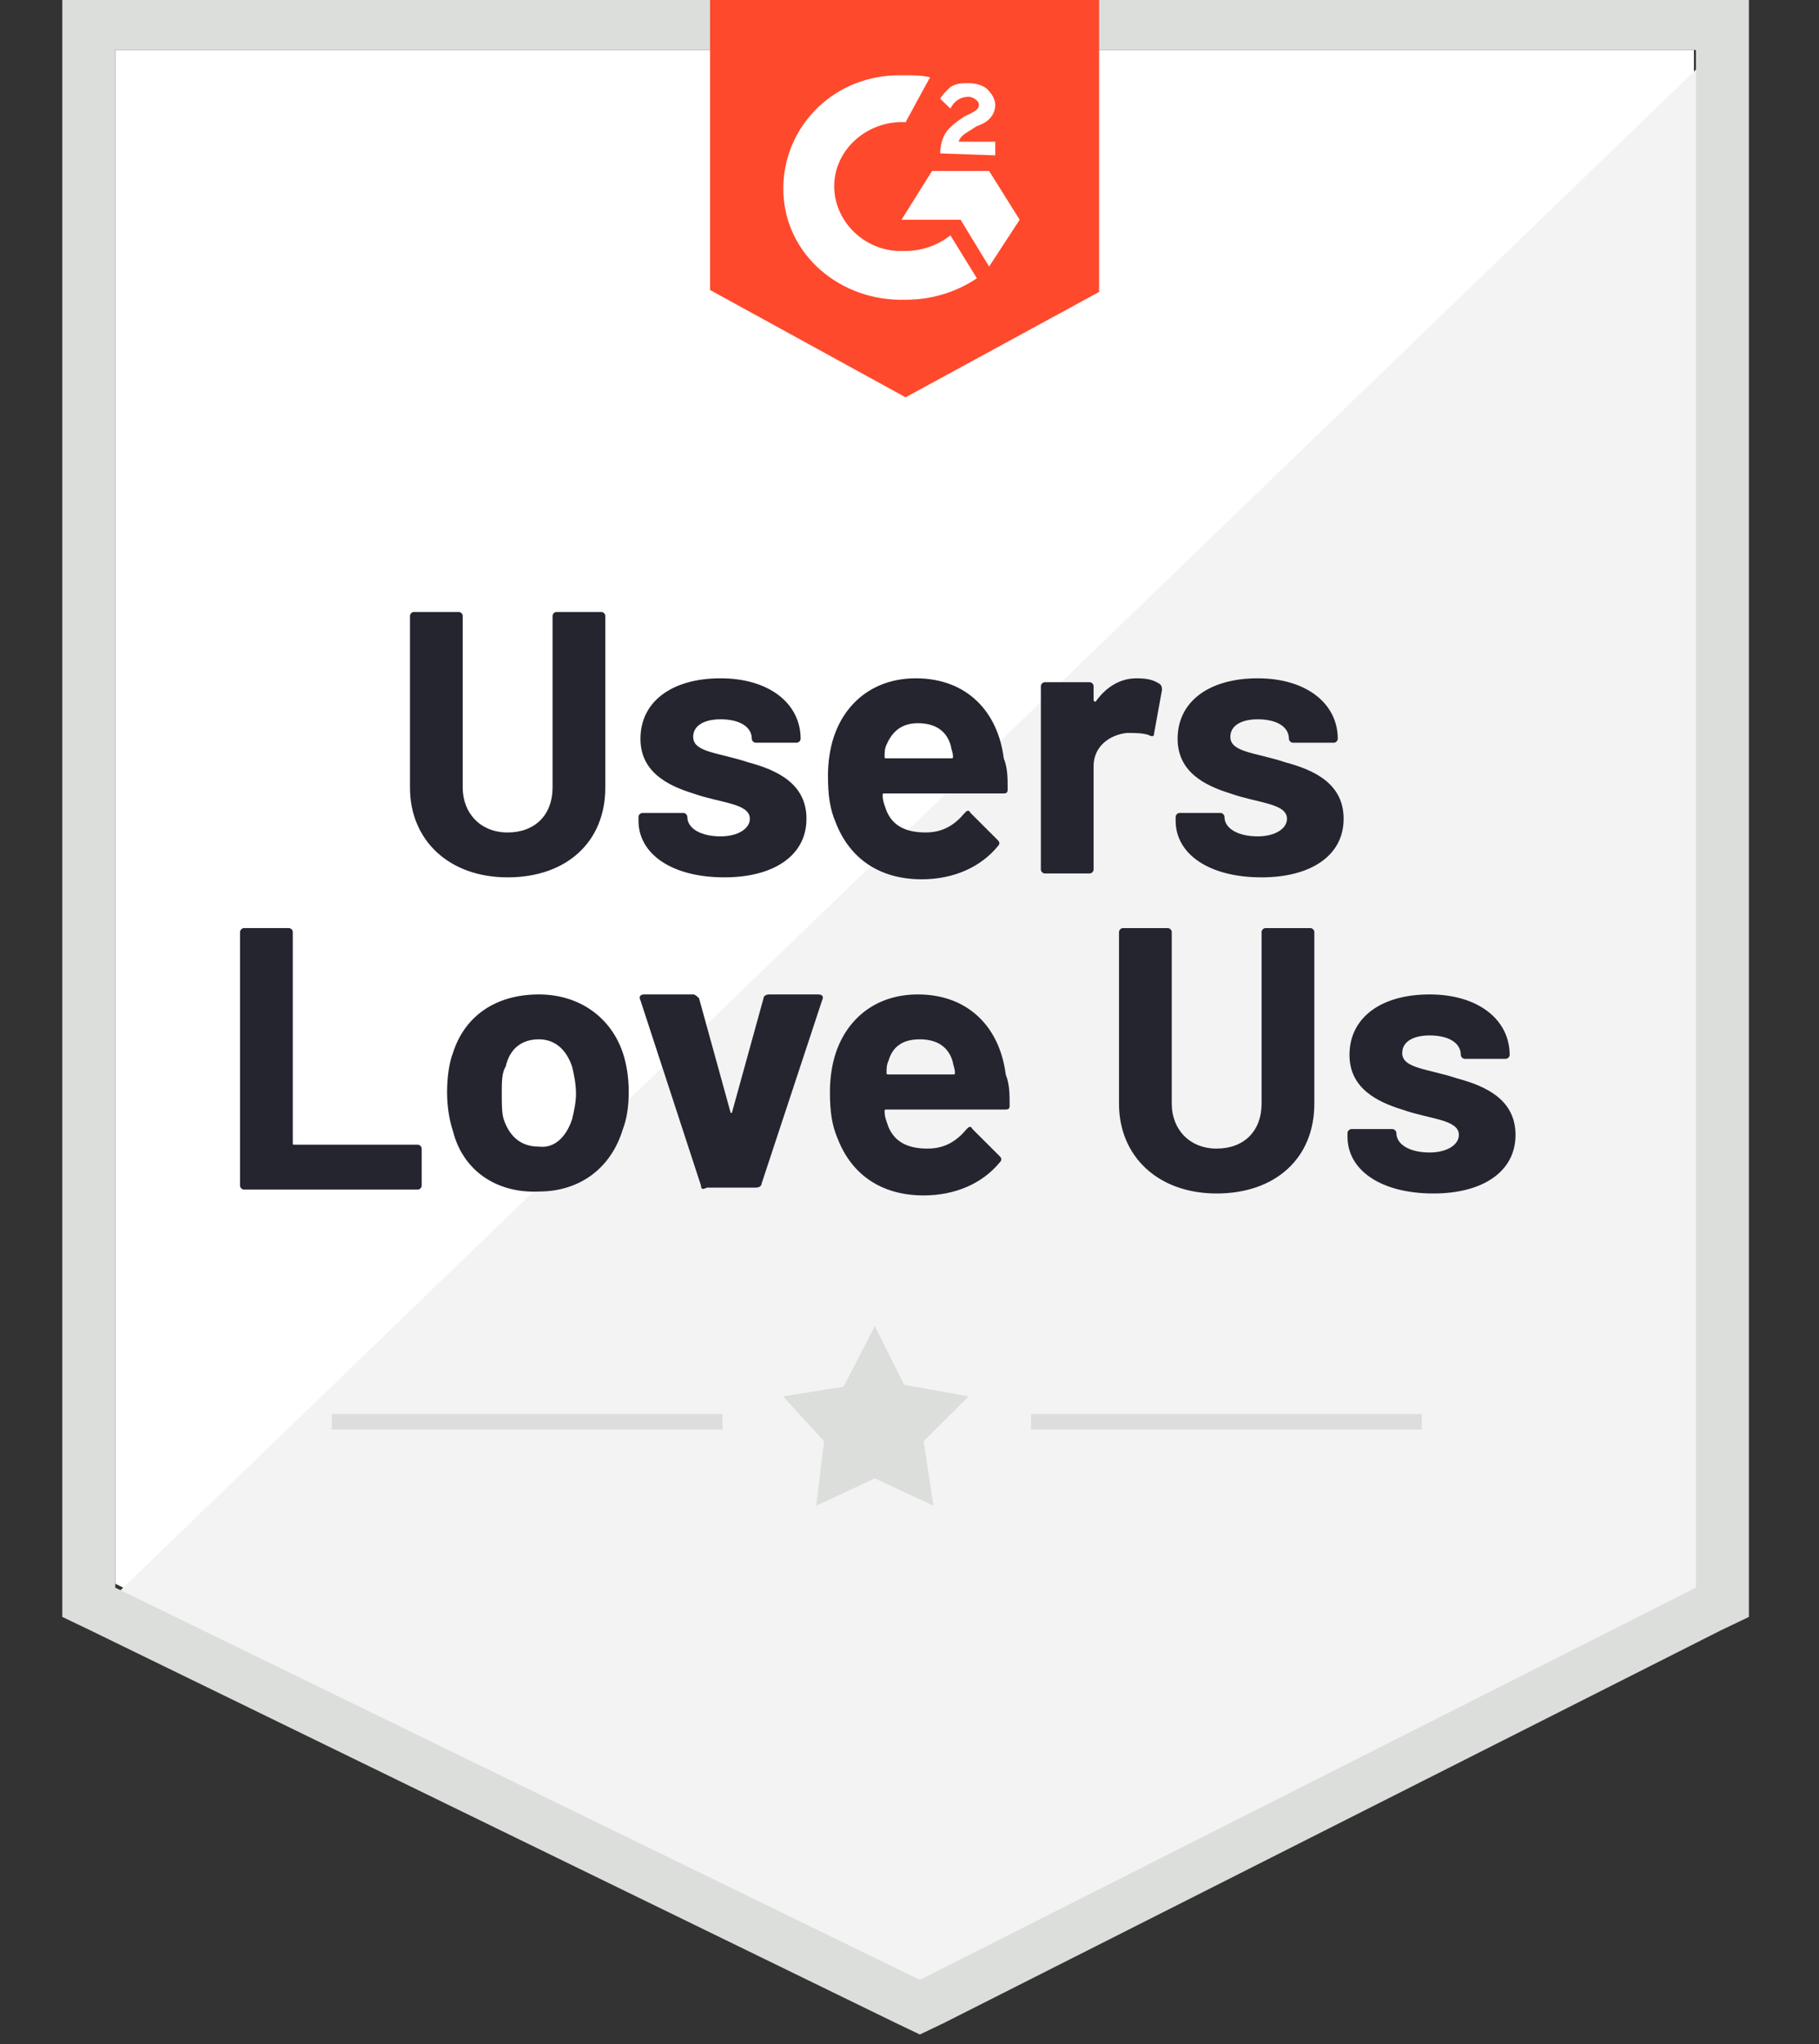 <svg xmlns="http://www.w3.org/2000/svg" width="146" height="164" viewBox="0 0 146 164" fill="none"><rect x="0" y="0" width="146" height="164" fill="#333333" stroke="none"/><g clip-path="url(#clip0_6_200)"><path d="M9.251 127.061L73.832 158.529L135.96 127.061V4.01H9.251V127.061Z" fill="white"></path><path d="M137.266 4.479L7.942 129.253L74.975 161.033L137.266 130.505V4.479Z" fill="#F2F3F2"></path><path d="M5 45.027V129.723L7.289 130.819L71.869 162.286L73.831 163.225L75.793 162.286L138.085 130.819L140.374 129.723V-0.061H5V45.027ZM9.251 127.374V4.01H136.123V127.374L73.831 158.842L9.251 127.374Z" fill="#DCDEDC"></path><path d="M72.686 6.045C73.34 6.045 73.994 6.045 74.648 6.202L72.686 9.802C69.743 9.646 67.128 11.837 66.964 14.655C66.801 17.473 69.09 19.978 72.032 20.135H72.686C73.994 20.135 75.302 19.665 76.283 18.882L78.409 22.327C76.774 23.422 74.812 24.049 72.686 24.049C67.454 24.205 63.04 20.448 62.877 15.438C62.713 10.428 66.637 6.202 71.869 6.045H72.686ZM79.39 13.716L81.842 17.63L79.39 21.387L77.101 17.63H72.359L74.812 13.716H79.39ZM75.466 12.307C75.466 11.681 75.629 11.055 75.956 10.585C76.283 10.115 76.937 9.646 77.428 9.333L77.755 9.176C78.409 8.863 78.572 8.706 78.572 8.393C78.572 8.08 78.082 7.767 77.755 7.767C77.101 7.767 76.61 8.08 76.283 8.706L75.466 7.924C75.629 7.61 75.956 7.297 76.283 6.984C76.774 6.671 77.264 6.671 77.755 6.671C78.245 6.671 78.899 6.828 79.226 7.141C79.553 7.454 79.88 7.924 79.88 8.393C79.88 9.176 79.39 9.802 78.409 10.115L77.918 10.428C77.428 10.742 77.101 10.898 76.937 11.368H79.88V12.464L75.466 12.307ZM72.686 31.876L88.218 23.422V-0.061H56.991V23.266L72.686 31.876Z" fill="#FF492C"></path><path d="M32.906 63.187V49.41C32.906 49.254 33.063 49.097 33.219 49.097H36.825C36.982 49.097 37.139 49.254 37.139 49.41V63.187C37.139 65.222 38.55 66.788 40.745 66.788C42.94 66.788 44.35 65.379 44.35 63.187V49.41C44.35 49.254 44.507 49.097 44.664 49.097H48.27C48.427 49.097 48.584 49.254 48.584 49.41V63.187C48.584 67.571 45.448 70.389 40.745 70.389C36.041 70.389 32.906 67.414 32.906 63.187ZM51.249 65.849V65.535C51.249 65.379 51.405 65.222 51.562 65.222H54.855C55.011 65.222 55.168 65.379 55.168 65.535C55.168 66.475 56.266 67.101 57.833 67.101C59.244 67.101 60.185 66.475 60.185 65.692C60.185 64.44 57.833 64.44 55.638 63.657C53.6 63.031 51.405 61.935 51.405 59.273C51.405 56.299 53.914 54.42 57.833 54.42C61.753 54.42 64.261 56.455 64.261 59.273C64.261 59.43 64.104 59.587 63.947 59.587H60.655C60.498 59.587 60.342 59.43 60.342 59.273C60.342 58.334 59.401 57.708 57.833 57.708C56.579 57.708 55.638 58.178 55.638 59.117C55.638 60.369 57.676 60.369 60.028 61.152C62.38 61.778 64.731 62.874 64.731 65.692C64.731 68.667 62.066 70.389 58.147 70.389C53.914 70.389 51.249 68.51 51.249 65.849ZM80.879 63.344C80.879 63.657 80.722 63.657 80.409 63.657H71.002C70.846 63.657 70.846 63.657 70.846 63.813C70.846 64.283 71.002 64.596 71.159 65.066C71.629 66.162 72.57 66.788 74.295 66.788C75.706 66.788 76.646 66.162 77.43 65.222C77.587 65.066 77.744 64.909 77.901 65.222L80.095 67.414C80.252 67.571 80.252 67.727 80.095 67.884C78.684 69.606 76.49 70.545 73.981 70.545C70.532 70.545 68.18 68.823 67.083 66.005C66.613 64.909 66.456 63.813 66.456 62.248C66.456 61.152 66.613 60.056 66.926 59.117C67.867 56.299 70.219 54.42 73.511 54.42C77.587 54.42 80.095 57.082 80.566 60.839C80.879 61.622 80.879 62.404 80.879 63.344ZM71.159 59.743C71.002 60.056 71.002 60.369 71.002 60.682C71.002 60.839 71.002 60.839 71.159 60.839H76.333C76.49 60.839 76.49 60.839 76.49 60.682C76.49 60.369 76.333 60.056 76.333 59.9C76.019 58.647 75.079 58.021 73.668 58.021C72.413 58.021 71.629 58.647 71.159 59.743ZM93.108 54.89C93.265 55.046 93.265 55.203 93.265 55.359L92.638 58.804C92.638 59.117 92.481 59.117 92.167 58.96C91.697 58.804 91.07 58.804 90.443 58.804C89.032 58.96 87.777 59.9 87.777 61.465V69.763C87.777 69.919 87.621 70.076 87.464 70.076H83.858C83.701 70.076 83.544 69.919 83.544 69.763V55.046C83.544 54.89 83.701 54.733 83.858 54.733H87.464C87.621 54.733 87.777 54.89 87.777 55.046V56.142C87.777 56.299 87.934 56.299 87.934 56.299C88.718 55.203 89.816 54.42 91.227 54.42C92.167 54.42 92.638 54.577 93.108 54.89ZM94.362 65.849V65.535C94.362 65.379 94.519 65.222 94.676 65.222H97.968C98.125 65.222 98.281 65.379 98.281 65.535C98.281 66.475 99.379 67.101 100.947 67.101C102.358 67.101 103.298 66.475 103.298 65.692C103.298 64.44 100.947 64.44 98.752 63.657C96.714 63.031 94.519 61.935 94.519 59.273C94.519 56.299 97.027 54.42 100.947 54.42C104.866 54.42 107.374 56.455 107.374 59.273C107.374 59.43 107.218 59.587 107.061 59.587H103.769C103.612 59.587 103.455 59.43 103.455 59.273C103.455 58.334 102.514 57.708 100.947 57.708C99.692 57.708 98.752 58.178 98.752 59.117C98.752 60.369 100.79 60.369 103.141 61.152C105.493 61.778 107.845 62.874 107.845 65.692C107.845 68.667 105.18 70.389 101.26 70.389C97.027 70.389 94.362 68.51 94.362 65.849ZM19.266 95.124V74.772C19.266 74.616 19.423 74.459 19.58 74.459H23.186C23.343 74.459 23.499 74.616 23.499 74.772V91.68C23.499 91.837 23.499 91.837 23.656 91.837H33.533C33.69 91.837 33.846 91.993 33.846 92.15V95.124C33.846 95.281 33.69 95.437 33.533 95.437H19.58C19.423 95.437 19.266 95.281 19.266 95.124ZM36.355 90.741C36.041 89.801 35.885 88.706 35.885 87.61C35.885 86.514 36.041 85.261 36.355 84.479C37.296 81.504 39.804 79.782 43.253 79.782C46.545 79.782 49.054 81.661 49.995 84.479C50.308 85.418 50.465 86.514 50.465 87.61C50.465 88.706 50.308 89.801 49.995 90.584C49.054 93.715 46.545 95.594 43.253 95.594C39.804 95.751 37.139 93.872 36.355 90.741ZM45.918 89.801C46.075 89.175 46.232 88.392 46.232 87.766C46.232 86.984 46.075 86.201 45.918 85.575C45.448 84.165 44.507 83.383 43.253 83.383C41.842 83.383 40.901 84.165 40.588 85.575C40.274 86.044 40.274 86.827 40.274 87.766C40.274 88.549 40.274 89.332 40.431 89.801C40.901 91.21 41.842 91.993 43.253 91.993C44.507 92.15 45.448 91.21 45.918 89.801ZM56.266 95.124L51.405 80.252C51.249 79.939 51.405 79.782 51.719 79.782H55.638C55.795 79.782 55.952 79.939 56.109 80.095L58.617 89.175C58.617 89.332 58.774 89.332 58.774 89.175L61.282 80.095C61.282 79.939 61.439 79.782 61.753 79.782H65.672C65.986 79.782 66.142 79.939 65.986 80.252L61.126 94.968C61.126 95.124 60.969 95.281 60.655 95.281H56.736C56.422 95.437 56.266 95.437 56.266 95.124ZM81.036 88.706C81.036 89.019 80.879 89.019 80.566 89.019H71.159C71.002 89.019 71.002 89.019 71.002 89.175C71.002 89.645 71.159 89.958 71.316 90.428C71.786 91.523 72.727 92.15 74.451 92.15C75.862 92.15 76.803 91.523 77.587 90.584C77.744 90.428 77.9 90.271 78.057 90.584L80.252 92.776C80.409 92.933 80.409 93.089 80.252 93.246C78.841 94.968 76.646 95.907 74.138 95.907C70.689 95.907 68.337 94.185 67.24 91.367C66.769 90.271 66.613 89.175 66.613 87.61C66.613 86.514 66.769 85.418 67.083 84.479C68.024 81.661 70.375 79.782 73.668 79.782C77.744 79.782 80.252 82.443 80.722 86.201C81.036 86.983 81.036 87.766 81.036 88.706ZM71.316 85.105C71.159 85.418 71.159 85.731 71.159 86.044C71.159 86.201 71.159 86.201 71.316 86.201H76.49C76.646 86.201 76.646 86.201 76.646 86.044C76.646 85.731 76.49 85.418 76.49 85.261C76.176 84.009 75.235 83.383 73.824 83.383C72.413 83.383 71.629 84.009 71.316 85.105ZM89.816 88.549V74.772C89.816 74.616 89.972 74.459 90.129 74.459H93.735C93.892 74.459 94.049 74.616 94.049 74.772V88.549C94.049 90.584 95.459 92.15 97.654 92.15C99.849 92.15 101.26 90.741 101.26 88.549V74.772C101.26 74.616 101.417 74.459 101.574 74.459H105.18C105.336 74.459 105.493 74.616 105.493 74.772V88.549C105.493 92.933 102.358 95.751 97.654 95.751C92.951 95.751 89.816 92.776 89.816 88.549ZM108.158 91.21V90.897C108.158 90.741 108.315 90.584 108.472 90.584H111.764C111.921 90.584 112.078 90.741 112.078 90.897C112.078 91.837 113.175 92.463 114.743 92.463C116.154 92.463 117.095 91.837 117.095 91.054C117.095 89.801 114.743 89.801 112.548 89.019C110.51 88.392 108.315 87.297 108.315 84.635C108.315 81.661 110.823 79.782 114.743 79.782C118.662 79.782 121.171 81.817 121.171 84.635C121.171 84.792 121.014 84.948 120.857 84.948H117.565C117.408 84.948 117.251 84.792 117.251 84.635C117.251 83.696 116.311 83.07 114.743 83.07C113.489 83.07 112.548 83.539 112.548 84.479C112.548 85.731 114.586 85.731 116.938 86.514C119.289 87.14 121.641 88.236 121.641 91.054C121.641 94.028 118.976 95.751 115.056 95.751C110.823 95.751 108.158 93.872 108.158 91.21Z" fill="#252530"></path><path d="M26.634 113.441H57.989V114.693H26.634V113.441ZM82.76 113.441H114.115V114.693H82.76V113.441Z" fill="#DCDEDC"></path><path d="M62.849 112.032L67.709 111.249L70.217 106.396L72.569 111.093L77.743 112.032L74.137 115.633L74.921 120.799L70.217 118.607L65.514 120.799L66.141 115.633L62.849 112.032Z" fill="#DCDEDC"></path></g><defs><clipPath id="clip0_6_200"><rect width="146" height="163.36" fill="white"></rect></clipPath></defs></svg>